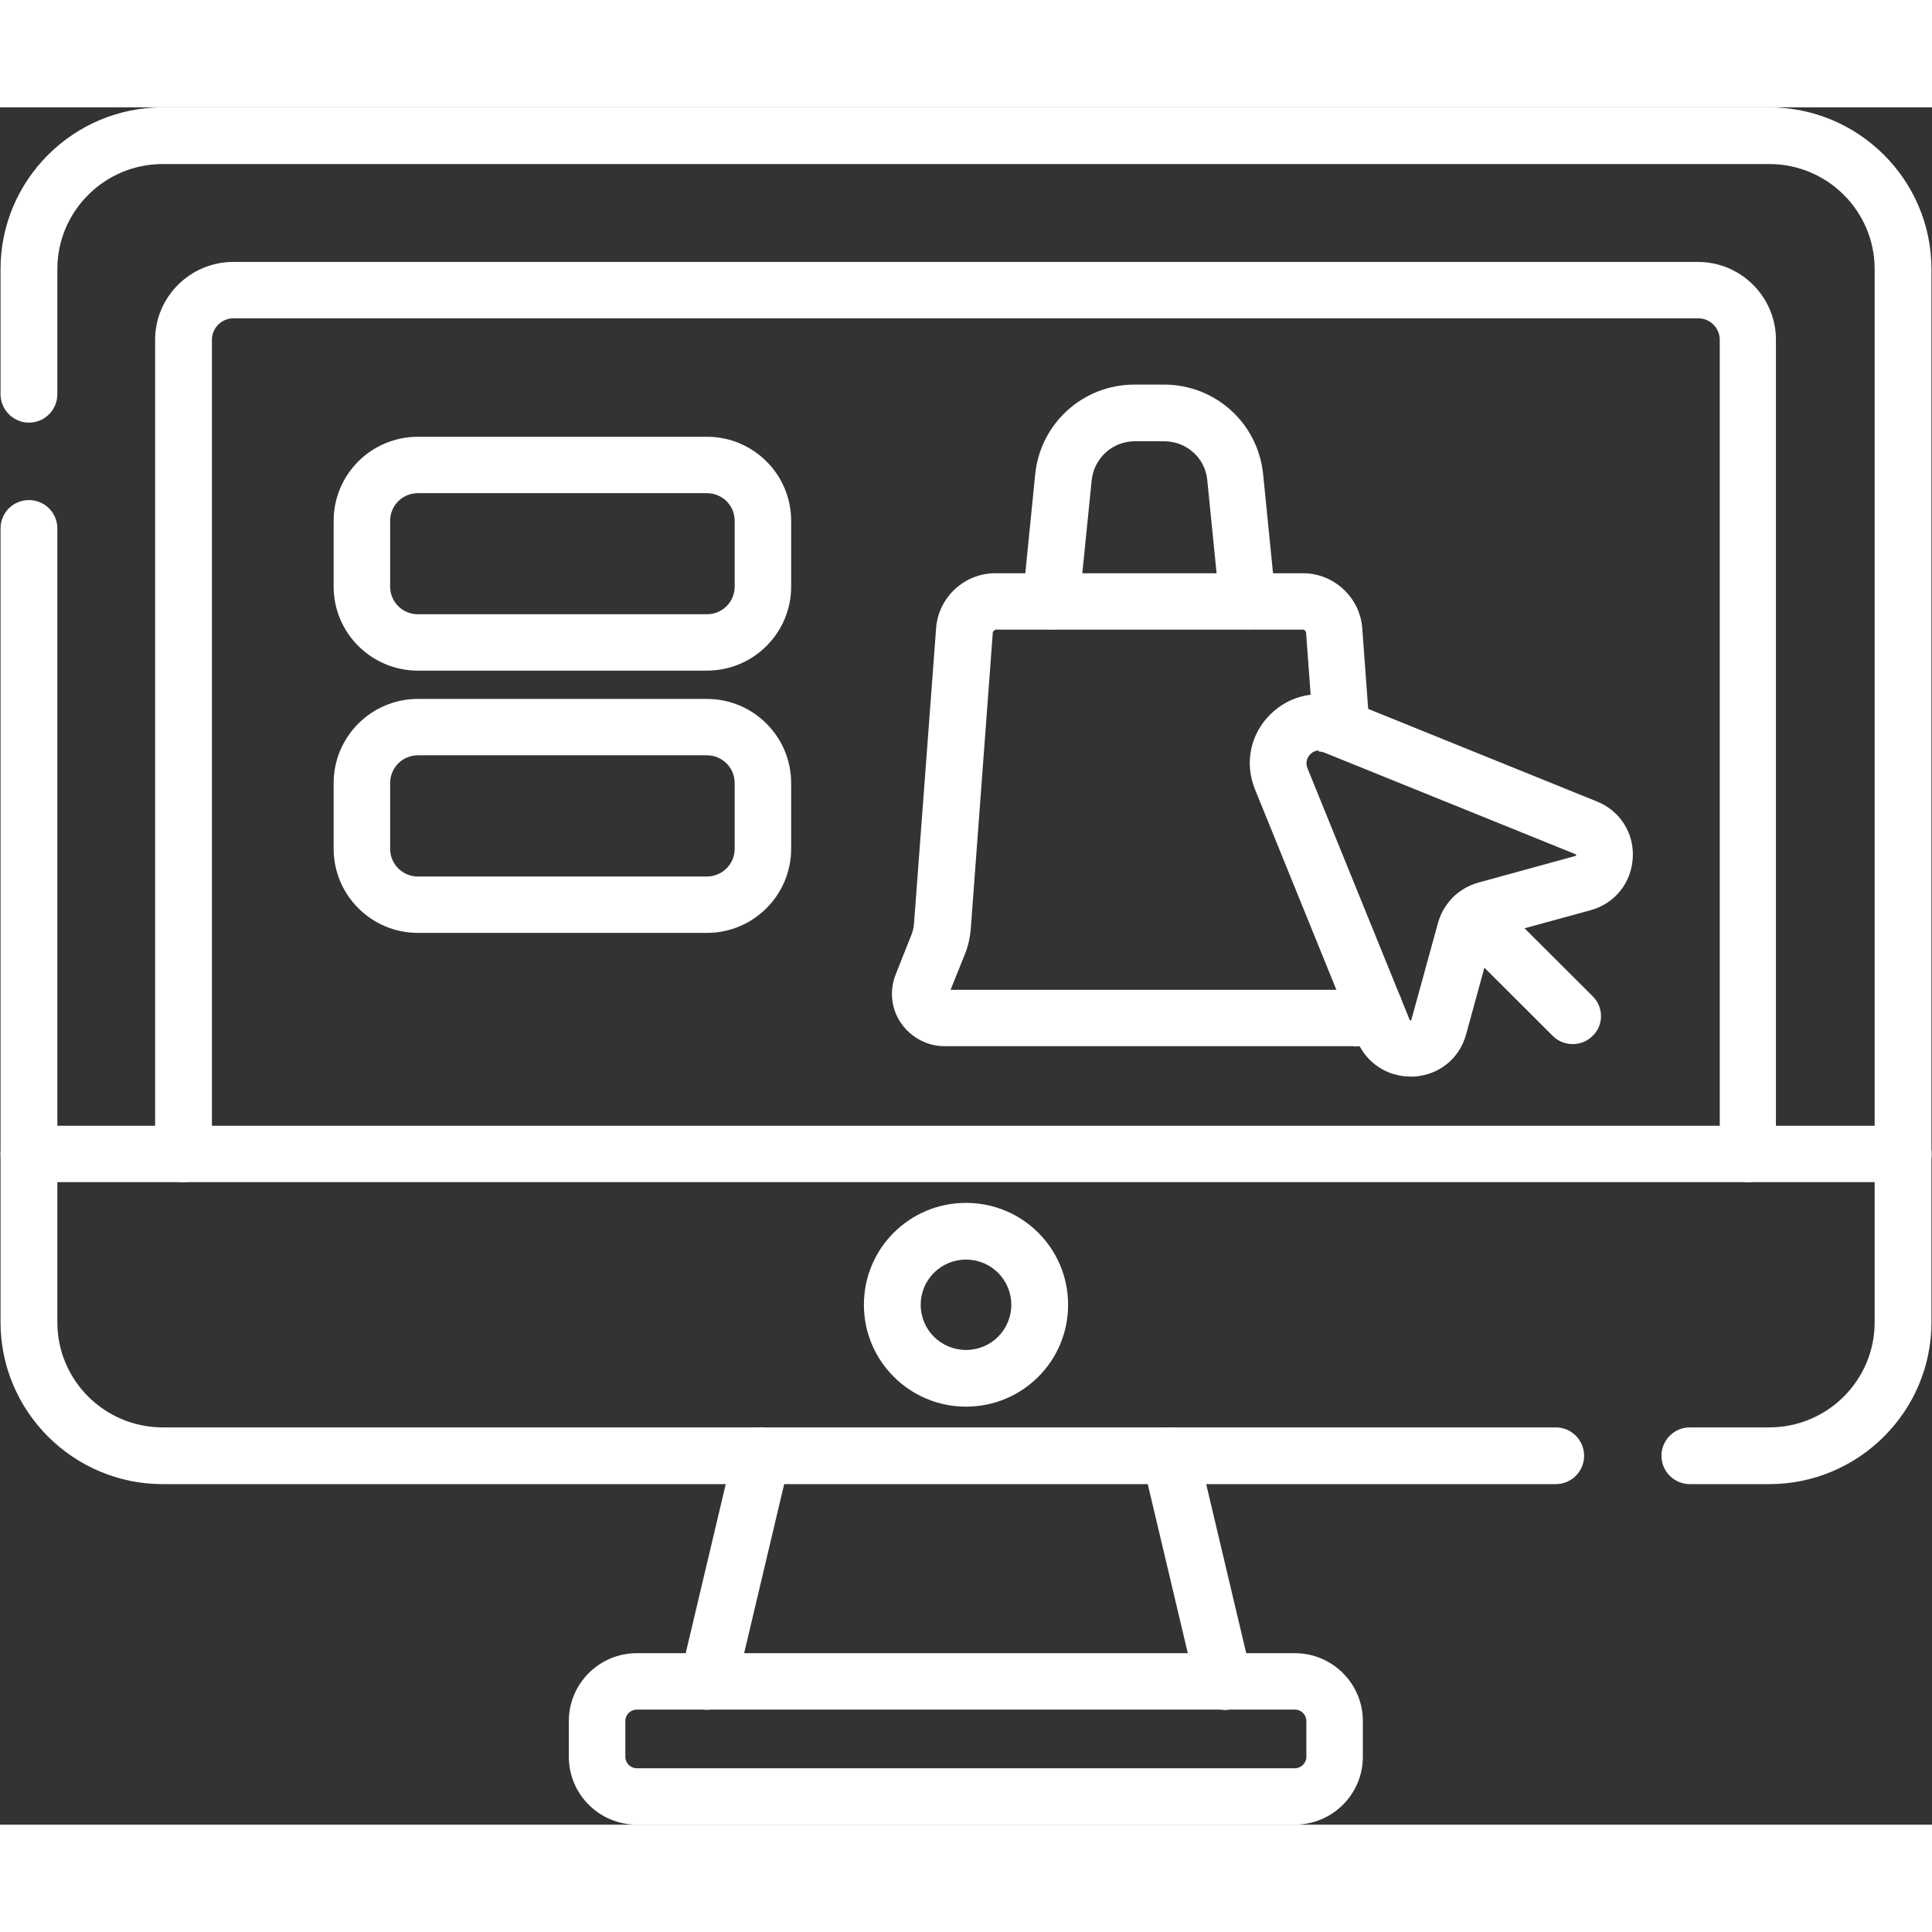 <?xml version="1.0" encoding="UTF-8"?>
<svg xmlns="http://www.w3.org/2000/svg" xmlns:xlink="http://www.w3.org/1999/xlink" width="72px" height="72px" viewBox="0 0 72 64" version="1.1">
<rect x="0" y="0" width="72" height="64" fill="#333333" stroke="none"/>
<g id="surface1">
<path style=" stroke:none;fill-rule:nonzero;fill:rgb(100%,100%,100%);fill-opacity:1;" d="M 65.934 51.309 L 62.977 51.309 C 62.391 51.309 61.918 50.836 61.918 50.254 C 61.918 49.668 62.391 49.195 62.977 49.195 L 65.934 49.195 C 68.109 49.195 69.863 47.434 69.863 45.277 L 69.863 6.031 C 69.863 3.863 68.098 2.113 65.934 2.113 L 6.066 2.113 C 3.891 2.113 2.137 3.875 2.137 6.031 L 2.137 10.691 C 2.137 11.277 1.664 11.75 1.078 11.75 C 0.492 11.75 0.02 11.266 0.02 10.691 L 0.02 6.031 C 0.02 2.707 2.734 0 6.066 0 L 65.934 0 C 69.266 0 71.98 2.707 71.98 6.031 L 71.98 45.277 C 71.98 48.602 69.266 51.309 65.934 51.309 Z M 65.934 51.309 "/>
<path style=" stroke:none;fill-rule:nonzero;fill:rgb(100%,100%,100%);fill-opacity:1;" d="M 57.98 51.309 L 6.066 51.309 C 2.734 51.309 0.02 48.602 0.02 45.277 L 0.02 15.691 C 0.02 15.105 0.492 14.637 1.078 14.637 C 1.664 14.637 2.137 15.105 2.137 15.691 L 2.137 45.277 C 2.137 47.445 3.902 49.195 6.066 49.195 L 57.98 49.195 C 58.562 49.195 59.035 49.668 59.035 50.254 C 59.035 50.836 58.562 51.309 57.98 51.309 Z M 57.98 51.309 "/>
<path style=" stroke:none;fill-rule:nonzero;fill:rgb(100%,100%,100%);fill-opacity:1;" d="M 70.922 40.055 L 1.078 40.055 C 0.492 40.055 0.02 39.582 0.02 39.008 C 0.02 38.438 0.492 37.953 1.078 37.953 L 70.934 37.953 C 71.516 37.953 71.988 38.426 71.988 39.008 C 71.988 39.594 71.516 40.066 70.934 40.066 Z M 70.922 40.055 "/>
<path style=" stroke:none;fill-rule:nonzero;fill:rgb(100%,100%,100%);fill-opacity:1;" d="M 65.148 40.055 C 64.562 40.055 64.09 39.582 64.09 38.996 L 64.09 8.66 C 64.09 8.223 63.73 7.863 63.289 7.863 L 8.699 7.863 C 8.258 7.863 7.898 8.223 7.898 8.66 L 7.898 38.996 C 7.898 39.582 7.426 40.055 6.84 40.055 C 6.254 40.055 5.781 39.582 5.781 38.996 L 5.781 8.66 C 5.781 7.066 7.09 5.762 8.688 5.762 L 63.281 5.762 C 64.879 5.762 66.184 7.066 66.184 8.66 L 66.184 38.996 C 66.184 39.582 65.711 40.055 65.125 40.055 Z M 65.148 40.055 "/>
<path style=" stroke:none;fill-rule:nonzero;fill:rgb(100%,100%,100%);fill-opacity:1;" d="M 36 48.422 C 33.906 48.422 32.195 46.727 32.195 44.625 C 32.195 42.523 33.895 40.828 36 40.828 C 38.105 40.828 39.805 42.523 39.805 44.625 C 39.805 46.727 38.105 48.422 36 48.422 Z M 36 42.941 C 35.066 42.941 34.312 43.691 34.312 44.625 C 34.312 45.559 35.066 46.309 36 46.309 C 36.934 46.309 37.688 45.559 37.688 44.625 C 37.688 43.691 36.934 42.941 36 42.941 Z M 36 42.941 "/>
<path style=" stroke:none;fill-rule:nonzero;fill:rgb(100%,100%,100%);fill-opacity:1;" d="M 52.566 36.121 C 51.688 36.121 50.91 35.605 50.574 34.785 L 46.77 25.418 C 46.375 24.441 46.59 23.375 47.332 22.633 C 48.074 21.891 49.156 21.668 50.125 22.07 L 59.508 25.867 C 60.375 26.215 60.906 27.047 60.848 27.98 C 60.793 28.91 60.172 29.676 59.273 29.922 L 55.66 30.91 C 55.66 30.91 55.637 30.922 55.625 30.945 L 54.637 34.551 C 54.391 35.449 53.625 36.066 52.691 36.121 C 52.645 36.121 52.598 36.121 52.555 36.121 Z M 49.156 23.969 C 49 23.969 48.887 24.047 48.828 24.113 C 48.75 24.195 48.625 24.375 48.727 24.633 L 52.531 34 C 52.531 34 52.543 34.023 52.543 34.023 C 52.555 34.023 52.59 34.023 52.598 34.023 C 52.598 34.023 52.598 34.023 52.598 34 L 53.59 30.395 C 53.793 29.664 54.367 29.09 55.098 28.891 L 58.711 27.898 C 58.711 27.898 58.734 27.898 58.734 27.898 C 58.734 27.898 58.734 27.855 58.734 27.844 C 58.734 27.844 58.734 27.844 58.711 27.832 L 49.324 24.035 C 49.258 24.016 49.191 24.004 49.133 24.004 Z M 59.004 28.898 Z M 59.004 28.898 "/>
<path style=" stroke:none;fill-rule:nonzero;fill:rgb(100%,100%,100%);fill-opacity:1;" d="M 58.609 34.91 C 58.34 34.91 58.07 34.809 57.867 34.605 L 54.164 30.91 C 53.746 30.496 53.746 29.832 54.164 29.43 C 54.582 29.012 55.246 29.012 55.648 29.43 L 59.352 33.125 C 59.77 33.539 59.77 34.203 59.352 34.605 C 59.148 34.809 58.879 34.91 58.609 34.91 Z M 58.609 34.91 "/>
<path style=" stroke:none;fill-rule:nonzero;fill:rgb(100%,100%,100%);fill-opacity:1;" d="M 26.344 20.992 L 15.574 20.992 C 13.84 20.992 12.434 19.59 12.434 17.859 L 12.434 15.41 C 12.434 13.68 13.84 12.277 15.574 12.277 L 26.344 12.277 C 28.078 12.277 29.484 13.68 29.484 15.41 L 29.484 17.859 C 29.484 19.59 28.078 20.992 26.344 20.992 Z M 15.574 14.379 C 15 14.379 14.539 14.836 14.539 15.41 L 14.539 17.859 C 14.539 18.434 15 18.891 15.574 18.891 L 26.344 18.891 C 26.918 18.891 27.379 18.434 27.379 17.859 L 27.379 15.41 C 27.379 14.836 26.918 14.379 26.344 14.379 Z M 15.574 14.379 "/>
<path style=" stroke:none;fill-rule:nonzero;fill:rgb(100%,100%,100%);fill-opacity:1;" d="M 26.344 30.766 L 15.574 30.766 C 13.84 30.766 12.434 29.359 12.434 27.629 L 12.434 25.184 C 12.434 23.453 13.84 22.047 15.574 22.047 L 26.344 22.047 C 28.078 22.047 29.484 23.453 29.484 25.184 L 29.484 27.629 C 29.484 29.359 28.078 30.766 26.344 30.766 Z M 15.574 24.148 C 15 24.148 14.539 24.609 14.539 25.184 L 14.539 27.629 C 14.539 28.203 15 28.664 15.574 28.664 L 26.344 28.664 C 26.918 28.664 27.379 28.203 27.379 27.629 L 27.379 25.184 C 27.379 24.609 26.918 24.148 26.344 24.148 Z M 15.574 24.148 "/>
<path style=" stroke:none;fill-rule:nonzero;fill:rgb(100%,100%,100%);fill-opacity:1;" d="M 50.461 34.988 L 35.199 34.988 C 34.547 34.988 33.953 34.66 33.582 34.133 C 33.211 33.605 33.141 32.922 33.379 32.316 L 33.973 30.82 C 34.02 30.695 34.055 30.562 34.062 30.426 L 34.887 19.398 C 34.977 18.254 35.945 17.363 37.09 17.363 L 48.559 17.363 C 49.707 17.363 50.676 18.262 50.766 19.398 L 51.035 23.059 C 51.082 23.645 50.641 24.148 50.066 24.184 C 49.48 24.227 48.977 23.789 48.941 23.215 L 48.672 19.555 C 48.672 19.555 48.625 19.465 48.57 19.465 L 37.102 19.465 C 37.102 19.465 37.012 19.512 37 19.555 L 36.18 30.586 C 36.156 30.934 36.078 31.27 35.945 31.594 L 35.426 32.887 L 50.383 32.887 C 50.719 32.461 51.34 32.359 51.801 32.676 C 52.285 33 52.41 33.652 52.082 34.133 C 51.723 34.672 51.113 35 50.461 35 Z M 50.461 34.988 "/>
<path style=" stroke:none;fill-rule:nonzero;fill:rgb(100%,100%,100%);fill-opacity:1;" d="M 46.5 19.453 C 45.973 19.453 45.508 19.051 45.453 18.512 L 44.992 13.895 C 44.914 13.062 44.215 12.445 43.383 12.445 L 42.289 12.445 C 41.457 12.445 40.773 13.074 40.684 13.895 L 40.219 18.512 C 40.164 19.082 39.645 19.512 39.062 19.453 C 38.488 19.398 38.059 18.883 38.117 18.297 L 38.578 13.68 C 38.77 11.77 40.367 10.332 42.281 10.332 L 43.371 10.332 C 45.297 10.332 46.883 11.77 47.074 13.68 L 47.535 18.297 C 47.59 18.871 47.176 19.387 46.59 19.453 C 46.555 19.453 46.523 19.453 46.477 19.453 Z M 46.5 19.453 "/>
<path style=" stroke:none;fill-rule:nonzero;fill:rgb(100%,100%,100%);fill-opacity:1;" d="M 48.254 64 L 23.734 64 C 22.336 64 21.199 62.867 21.199 61.473 L 21.199 60.137 C 21.199 58.742 22.336 57.609 23.734 57.609 L 48.254 57.609 C 49.652 57.609 50.789 58.742 50.789 60.137 L 50.789 61.473 C 50.789 62.867 49.652 64 48.254 64 Z M 23.734 59.711 C 23.496 59.711 23.305 59.898 23.305 60.137 L 23.305 61.473 C 23.305 61.707 23.496 61.898 23.734 61.898 L 48.254 61.898 C 48.492 61.898 48.684 61.707 48.684 61.473 L 48.684 60.137 C 48.684 59.898 48.492 59.711 48.254 59.711 Z M 23.734 59.711 "/>
<path style=" stroke:none;fill-rule:nonzero;fill:rgb(100%,100%,100%);fill-opacity:1;" d="M 45.602 59.719 C 45.125 59.719 44.688 59.395 44.574 58.91 L 42.582 50.5 C 42.449 49.938 42.797 49.363 43.371 49.23 C 43.934 49.094 44.508 49.441 44.645 50.016 L 46.637 58.43 C 46.77 58.992 46.422 59.562 45.848 59.699 C 45.77 59.719 45.691 59.73 45.602 59.73 Z M 45.602 59.719 "/>
<path style=" stroke:none;fill-rule:nonzero;fill:rgb(100%,100%,100%);fill-opacity:1;" d="M 26.398 59.719 C 26.32 59.719 26.242 59.719 26.152 59.688 C 25.59 59.551 25.23 58.992 25.363 58.418 L 27.355 50.004 C 27.492 49.441 28.055 49.082 28.629 49.219 C 29.191 49.352 29.551 49.914 29.418 50.488 L 27.426 58.902 C 27.312 59.383 26.875 59.711 26.398 59.711 Z M 26.398 59.719 "/>
</g>
</svg>
